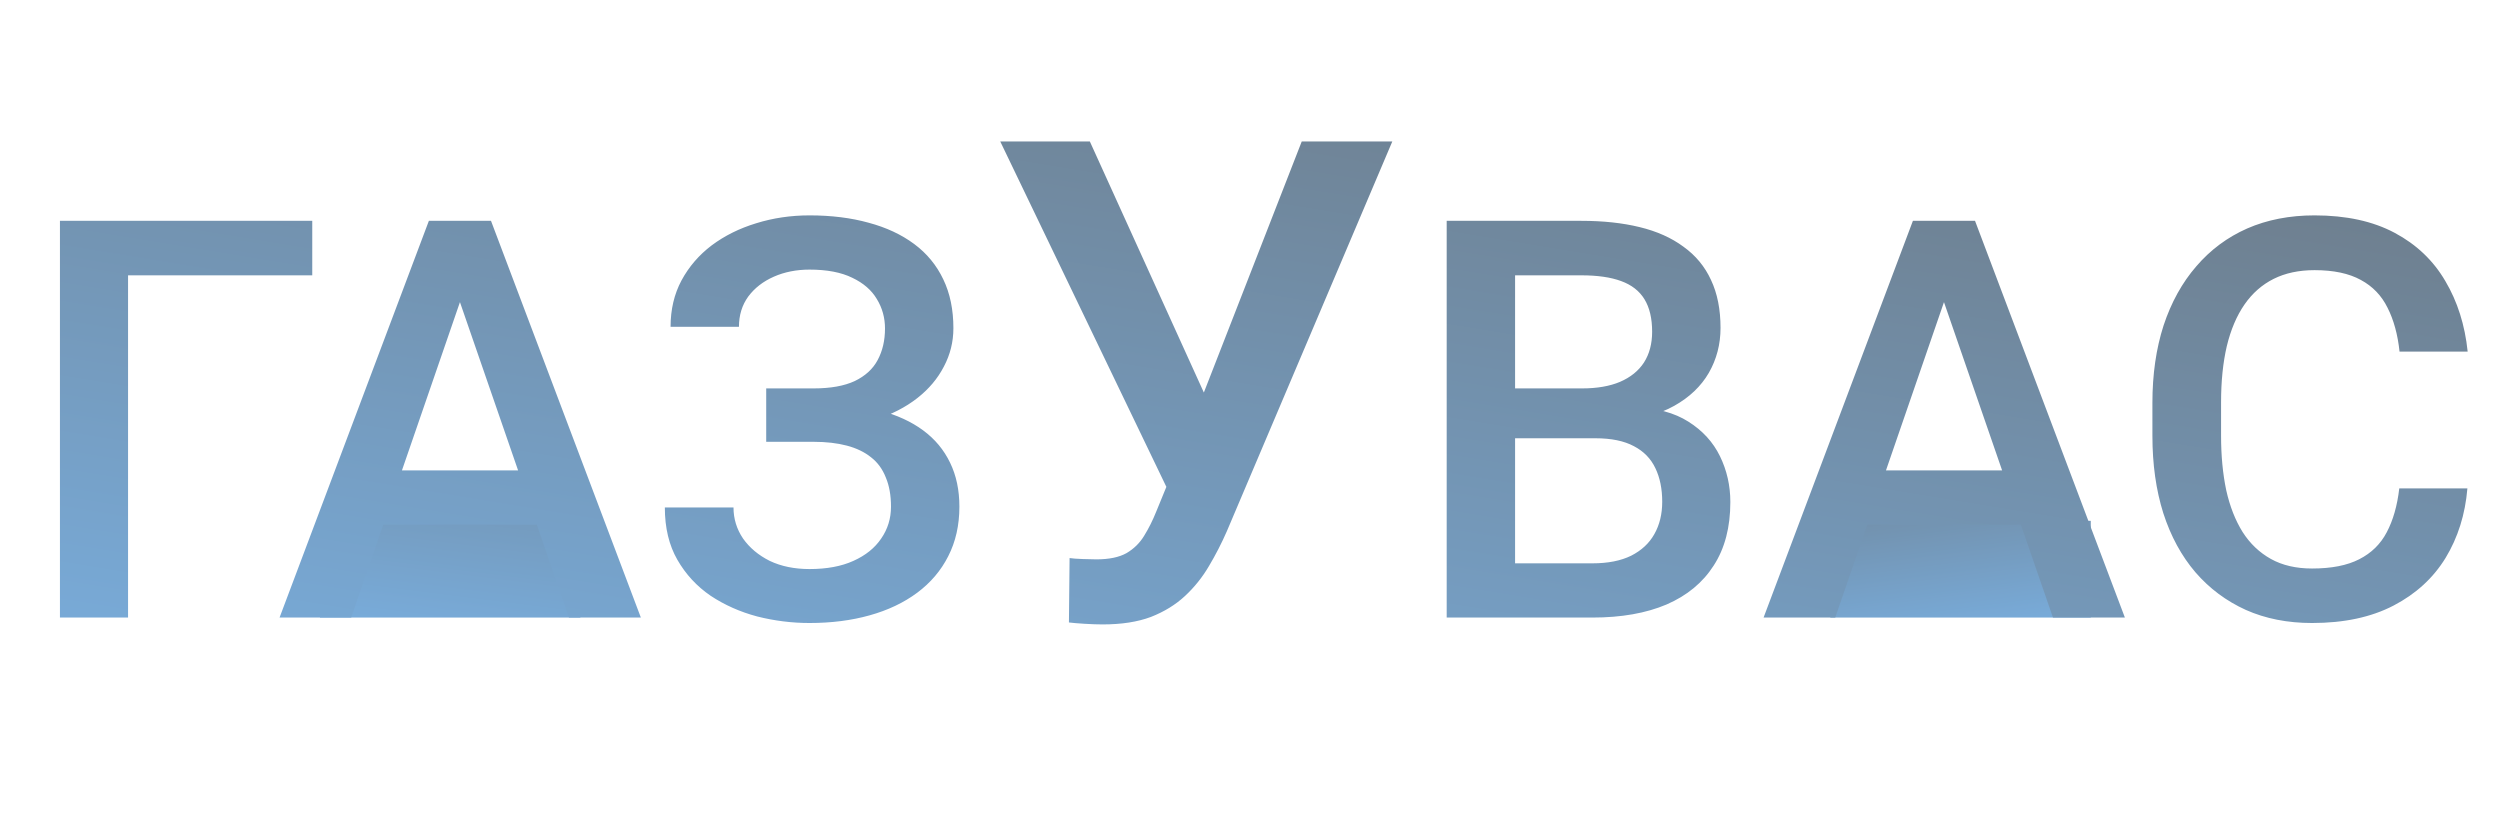 <svg width="336" height="111" viewBox="0 0 336 111" fill="none" xmlns="http://www.w3.org/2000/svg">
<rect x="43" y="70" width="35" height="13" fill="url(#paint0_linear_2178_4)"/>
<rect x="246" y="70" width="35" height="13" fill="url(#paint1_linear_2178_4)"/>
<path d="M41.967 29.68V37.004H17.211V83H8.056V29.68H41.967ZM63.134 36.784L47.204 83H37.572L57.641 29.68H63.793L63.134 36.784ZM76.464 83L60.497 36.784L59.801 29.68H65.99L86.132 83H76.464ZM75.695 63.225V70.512H46.691V63.225H75.695ZM110.375 57.438H102.978V52.202H109.35C111.62 52.202 113.463 51.872 114.879 51.213C116.295 50.529 117.321 49.589 117.956 48.393C118.615 47.172 118.944 45.756 118.944 44.145C118.944 42.705 118.578 41.386 117.846 40.19C117.138 38.994 116.039 38.041 114.55 37.334C113.061 36.601 111.144 36.235 108.8 36.235C107.042 36.235 105.443 36.552 104.003 37.187C102.562 37.822 101.415 38.713 100.561 39.86C99.731 41.008 99.315 42.363 99.315 43.925H90.124C90.124 41.606 90.612 39.531 91.588 37.7C92.589 35.844 93.944 34.27 95.653 32.976C97.387 31.682 99.376 30.693 101.623 30.009C103.893 29.301 106.286 28.947 108.8 28.947C111.73 28.947 114.379 29.277 116.747 29.936C119.115 30.571 121.154 31.523 122.863 32.792C124.572 34.062 125.878 35.649 126.781 37.553C127.685 39.433 128.136 41.618 128.136 44.108C128.136 45.94 127.709 47.661 126.854 49.272C126.024 50.883 124.828 52.299 123.266 53.52C121.703 54.741 119.823 55.705 117.626 56.413C115.453 57.097 113.036 57.438 110.375 57.438ZM102.978 54.252H110.375C113.329 54.252 115.954 54.558 118.249 55.168C120.543 55.778 122.484 56.669 124.071 57.841C125.658 59.013 126.867 60.466 127.697 62.199C128.527 63.908 128.942 65.874 128.942 68.095C128.942 70.585 128.441 72.807 127.44 74.76C126.464 76.689 125.072 78.325 123.266 79.668C121.459 81.01 119.323 82.023 116.857 82.707C114.416 83.391 111.73 83.732 108.8 83.732C106.432 83.732 104.088 83.439 101.769 82.853C99.474 82.243 97.387 81.315 95.507 80.07C93.651 78.801 92.162 77.189 91.039 75.236C89.916 73.283 89.355 70.939 89.355 68.205H98.583C98.583 69.719 99.01 71.11 99.865 72.38C100.744 73.625 101.94 74.626 103.454 75.383C104.992 76.115 106.774 76.481 108.8 76.481C111.12 76.481 113.085 76.115 114.696 75.383C116.332 74.65 117.577 73.649 118.432 72.38C119.311 71.11 119.75 69.682 119.75 68.095C119.75 66.582 119.518 65.275 119.054 64.177C118.615 63.054 117.956 62.15 117.077 61.467C116.198 60.759 115.111 60.234 113.817 59.892C112.523 59.55 111.034 59.379 109.35 59.379H102.978V54.252ZM158.693 60.72L174.953 19.016H187.125L164.889 71.398C164.186 73.01 163.38 74.577 162.472 76.101C161.593 77.595 160.524 78.928 159.264 80.1C158.004 81.272 156.481 82.209 154.694 82.912C152.907 83.586 150.739 83.923 148.19 83.923C147.516 83.923 146.696 83.894 145.729 83.835C144.792 83.776 144.103 83.718 143.664 83.659L143.751 75.002C144.103 75.061 144.689 75.105 145.509 75.134C146.359 75.163 146.974 75.178 147.355 75.178C149.054 75.178 150.402 74.899 151.398 74.343C152.394 73.757 153.185 72.981 153.771 72.014C154.386 71.018 154.928 69.934 155.397 68.762L158.693 60.72ZM146.476 19.016L162.56 54.435L165.724 65.949L157.155 66.257L134.435 19.016H146.476ZM214.43 58.903H200.844L200.771 52.202H212.636C214.638 52.202 216.334 51.909 217.726 51.323C219.142 50.712 220.216 49.846 220.949 48.723C221.681 47.575 222.047 46.196 222.047 44.584C222.047 42.802 221.706 41.35 221.022 40.227C220.338 39.103 219.289 38.286 217.873 37.773C216.481 37.26 214.699 37.004 212.526 37.004H203.627V83H194.435V29.68H212.526C215.456 29.68 218.068 29.96 220.363 30.522C222.682 31.084 224.647 31.962 226.259 33.159C227.895 34.331 229.127 35.82 229.958 37.627C230.812 39.433 231.239 41.581 231.239 44.072C231.239 46.269 230.714 48.283 229.665 50.114C228.615 51.921 227.064 53.398 225.014 54.545C222.963 55.693 220.412 56.377 217.36 56.596L214.43 58.903ZM214.027 83H197.951L202.089 75.712H214.027C216.103 75.712 217.836 75.371 219.228 74.687C220.619 73.979 221.657 73.015 222.34 71.794C223.048 70.549 223.402 69.096 223.402 67.436C223.402 65.703 223.097 64.201 222.487 62.932C221.876 61.638 220.912 60.649 219.594 59.965C218.275 59.257 216.554 58.903 214.43 58.903H204.103L204.176 52.202H217.616L219.704 54.728C222.633 54.826 225.038 55.473 226.918 56.669C228.822 57.866 230.238 59.416 231.166 61.32C232.094 63.225 232.558 65.275 232.558 67.473C232.558 70.866 231.813 73.71 230.324 76.005C228.859 78.3 226.747 80.046 223.988 81.242C221.229 82.414 217.909 83 214.027 83ZM262.587 36.784L246.657 83H237.025L257.094 29.68H263.246L262.587 36.784ZM275.917 83L259.95 36.784L259.254 29.68H265.443L285.585 83H275.917ZM275.148 63.225V70.512H246.144V63.225H275.148ZM322.462 65.642H331.618C331.325 69.133 330.348 72.246 328.688 74.98C327.028 77.69 324.696 79.826 321.693 81.389C318.69 82.951 315.041 83.732 310.744 83.732C307.448 83.732 304.481 83.147 301.845 81.975C299.208 80.778 296.95 79.094 295.07 76.921C293.19 74.724 291.75 72.075 290.749 68.974C289.772 65.874 289.284 62.407 289.284 58.574V54.143C289.284 50.31 289.784 46.843 290.785 43.742C291.811 40.642 293.275 37.993 295.18 35.795C297.084 33.574 299.367 31.877 302.028 30.705C304.713 29.533 307.729 28.947 311.073 28.947C315.321 28.947 318.91 29.729 321.84 31.291C324.77 32.853 327.04 35.014 328.651 37.773C330.287 40.532 331.288 43.693 331.654 47.258H322.499C322.255 44.963 321.718 42.998 320.888 41.362C320.082 39.726 318.886 38.481 317.299 37.627C315.712 36.748 313.637 36.308 311.073 36.308C308.974 36.308 307.143 36.699 305.58 37.48C304.018 38.261 302.711 39.409 301.662 40.922C300.612 42.436 299.818 44.304 299.281 46.525C298.769 48.723 298.512 51.237 298.512 54.069V58.574C298.512 61.259 298.744 63.701 299.208 65.898C299.696 68.071 300.429 69.939 301.405 71.501C302.406 73.064 303.676 74.272 305.214 75.126C306.752 75.981 308.595 76.408 310.744 76.408C313.356 76.408 315.468 75.993 317.079 75.163C318.715 74.333 319.948 73.124 320.778 71.538C321.632 69.926 322.194 67.961 322.462 65.642Z" fill="url(#paint2_linear_2178_4)"/>
<defs>
<linearGradient id="paint0_linear_2178_4" x1="68.5" y1="19.5" x2="59.471" y2="91.368" gradientUnits="userSpaceOnUse">
<stop stop-color="#696969"/>
<stop offset="1" stop-color="#7AB2E5"/>
</linearGradient>
<linearGradient id="paint1_linear_2178_4" x1="272.5" y1="42" x2="278.357" y2="87.094" gradientUnits="userSpaceOnUse">
<stop stop-color="#696969"/>
<stop offset="1" stop-color="#7AB2E5"/>
</linearGradient>
<linearGradient id="paint2_linear_2178_4" x1="281.887" y1="-33.409" x2="252.663" y2="144.378" gradientUnits="userSpaceOnUse">
<stop stop-color="#696969"/>
<stop offset="1" stop-color="#7AB2E5"/>
</linearGradient>
</defs>
</svg>

